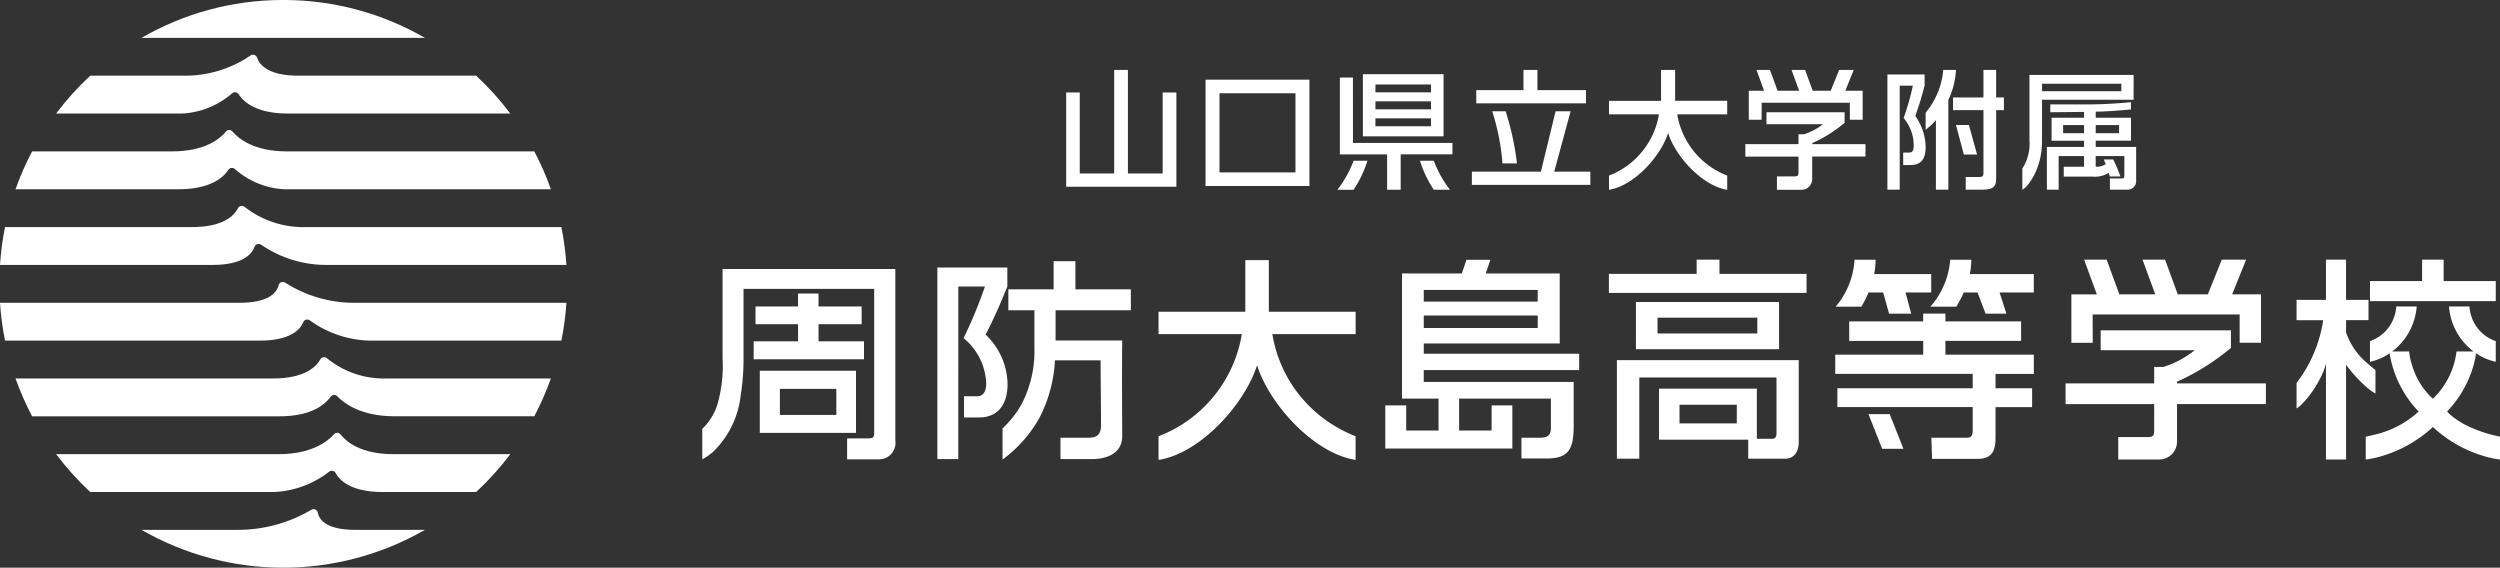 <svg xmlns="http://www.w3.org/2000/svg" xmlns:xlink="http://www.w3.org/1999/xlink" width="255.118" height="57.932" viewBox="0 0 255.118 57.932">
  <rect x="0" y="0" width="255.118" height="57.932" fill="#333333" stroke="none"/>
  <defs>
    <clipPath id="clip-path">
      <rect id="長方形_21831" data-name="長方形 21831" width="255.118" height="57.932" transform="translate(0 0)" fill="#fff"/>
    </clipPath>
    <clipPath id="clip-path-2">
      <path id="パス_19946" data-name="パス 19946" d="M25.566,5.663a11.847,11.847,0,0,1-6.8,2.062H9.21a29.2,29.2,0,0,0-3.483,3.861H17.666a8.439,8.439,0,0,0,6.011-2.052.439.439,0,0,1,.675.082c.47.74,1.744,1.97,5.017,1.97H52.075a29.206,29.206,0,0,0-3.484-3.861H30.472c-3.081,0-3.98-1.09-4.235-1.835a.448.448,0,0,0-.421-.308.432.432,0,0,0-.25.081" fill="#fff"/>
    </clipPath>
    <clipPath id="clip-path-3">
      <path id="パス_19947" data-name="パス 19947" d="M32.686,36.683c-.419.742-1.594,1.939-4.822,1.939H1.585a28.793,28.793,0,0,0,1.693,3.861H28.532c3.312,0,4.689-1.259,5.211-2a.437.437,0,0,1,.674-.045c.7.729,2.438,2.041,5.817,2.041H54.523a28.793,28.793,0,0,0,1.693-3.861H39.568a9.175,9.175,0,0,1-6.205-2.06.433.433,0,0,0-.288-.11.448.448,0,0,0-.389.231" fill="#fff"/>
    </clipPath>
    <clipPath id="clip-path-4">
      <path id="パス_19948" data-name="パス 19948" d="M31.77,52.023a14.746,14.746,0,0,1-7.6,2.047H14.441a29,29,0,0,0,28.919,0H36.278c-2.966,0-3.7-1.011-3.846-1.75A.442.442,0,0,0,32,51.957a.435.435,0,0,0-.229.066" fill="#fff"/>
    </clipPath>
    <clipPath id="clip-path-5">
      <path id="パス_19949" data-name="パス 19949" d="M28.675,0A28.824,28.824,0,0,0,14.441,3.863H43.36A28.822,28.822,0,0,0,29.126,0Z" fill="#fff"/>
    </clipPath>
    <clipPath id="clip-path-6">
      <path id="パス_19950" data-name="パス 19950" d="M28.436,29.1c-.184.743-.982,1.8-4.016,1.8H0A28.715,28.715,0,0,0,.515,34.76H26.507c3.149,0,4.135-1.14,4.443-1.885a.437.437,0,0,1,.67-.18,10.829,10.829,0,0,0,6.59,2.065H57.287A29.2,29.2,0,0,0,57.8,30.9H36.123A13.034,13.034,0,0,1,29.1,28.842a.445.445,0,0,0-.242-.072.433.433,0,0,0-.423.326" fill="#fff"/>
    </clipPath>
    <clipPath id="clip-path-7">
      <path id="パス_19951" data-name="パス 19951" d="M34.082,44.315c-.652.731-2.286,2.03-5.65,2.03H5.727A29.153,29.153,0,0,0,9.21,50.208H27.017a9.878,9.878,0,0,0,6.556-2.061.44.44,0,0,1,.676.128c.408.743,1.565,1.933,4.783,1.933h9.559a29.16,29.16,0,0,0,3.484-3.863H40.135c-3.344,0-4.815-1.283-5.382-2.017a.427.427,0,0,0-.337-.164.447.447,0,0,0-.334.151" fill="#fff"/>
    </clipPath>
    <clipPath id="clip-path-8">
      <path id="パス_19952" data-name="パス 19952" d="M24.289,21.241c-.376.742-1.479,1.932-4.7,1.932H.515A28.679,28.679,0,0,0,0,27.035H21.677c3.1,0,4.028-1.1,4.3-1.85a.442.442,0,0,1,.67-.213,11.7,11.7,0,0,0,6.736,2.063H57.8a29.168,29.168,0,0,0-.514-3.862H31.294a9.714,9.714,0,0,1-6.335-2.061.441.441,0,0,0-.286-.1.425.425,0,0,0-.384.233" fill="#fff"/>
    </clipPath>
    <clipPath id="clip-path-9">
      <path id="パス_19953" data-name="パス 19953" d="M23.057,13.423c-.6.733-2.136,2.025-5.491,2.025H3.278a28.875,28.875,0,0,0-1.693,3.863H18.233c3.285,0,4.587-1.239,5.072-1.979a.438.438,0,0,1,.675-.07,8.251,8.251,0,0,0,5.957,2.049H56.216a28.875,28.875,0,0,0-1.693-3.863H29.269c-3.363,0-4.93-1.3-5.547-2.029a.434.434,0,0,0-.665,0" fill="#fff"/>
    </clipPath>
  </defs>
  <g id="logo_white" transform="translate(0 0)">
    <g id="グループ_49349" data-name="グループ 49349">
      <g id="グループ_49348" data-name="グループ 49348" clip-path="url(#clip-path)">
        <path id="パス_19944" data-name="パス 19944" d="M161.15,37.765V36.1H145.291V35.047h13.874V27.905h-7.551l.075-.222.359-1.053.04-.116H149.65l-.475,1.391h-6.106V40.678H146.8v3.258h-3.3V41.369h-2.137v4.4h12.968v-4.4h-2.115v2.567H148.9V40.678h9.364v3c0,.813-.389.993-1.23.993H155.26v2.114h2.61c2.244,0,2.719-1.007,2.719-3.35v-4.46h-15.3V37.765Zm-15.859-8.177h11.63v1.187h-11.63Zm0,2.611h11.63v1.273h-11.63ZM138.334,44.52v2.415a7.237,7.237,0,0,1-.99-.233c-3.749-1.141-7.408-5.235-8.792-8.672-.1-.257-.2-.512-.273-.761-1.2,3.858-5.7,8.976-10.054,9.666V44.52a13.523,13.523,0,0,0,8.5-10.423h-8.5V31.81h8.857V26.546h2.4V31.81h8.857V34.1h-8.5a13.473,13.473,0,0,0,5.623,8.889,14.345,14.345,0,0,0,2.878,1.534m92.888-5.4v2.114H222.16V45.1a1.828,1.828,0,0,1-1.769,1.791h-4.229V44.6h3.064c.6,0,.6-.3.6-.69V41.239h-9.04V39.125h9.04V37.442h.949a9.893,9.893,0,0,0,3.194-1.705h-9.6V33.709h13.291V35.5a23.55,23.55,0,0,1-5.5,3.452v.173Zm-17.671-4.143h-2.179V30.041h2.6L213.228,28l-.24-.656-.309-.845h2.3l.085.234,1.188,3.245.021.059h3.664L218.64,26.5h2.3l1.27,3.472.024.066h3.07l1.424-3.538h2.481l-.242.6-1.182,2.937h2.944v4.941h-2.179V32.091h-15ZM109.745,29.523H115.4v2.136h-7.682v3.086h6.8c-.043,4.272,0,7.809,0,9.747,0,2.025-2.007,2.357-3.042,2.357h-3.258V44.67h2.839c.77,0,1.3-.223,1.3-1.272,0-1.51-.043-5.2-.043-6.625h-4.66a14.288,14.288,0,0,1-1.6,5.9,13.385,13.385,0,0,1-3.747,4.22V43.716a10.271,10.271,0,0,0,1.95-2.486,11.709,11.709,0,0,0,1.3-5.816V31.659H102.9V29.523h4.617V26.654h2.223Zm-9.17,4.618c.992-1.856,1.92-4.164,2.222-4.9V27.3H95.655V46.849h2.136V29.243h2.719a46.891,46.891,0,0,1-2.179,5.264,6.28,6.28,0,0,1,2.309,4.575c0,.366-.022,1.359-.95,1.359H98.374V42.6h1.532c1.985,0,2.913-1.4,2.913-3.387a7.116,7.116,0,0,0-2.244-5.07M165,46.806h2.287V38.521h14v5.7c0,.431-.172.561-.517.561h-1.489V39.664H169.3v5.2h9.1v1.942h3.841c.172,0,1.316-.043,1.316-1.769V36.751H165Zm12.234-3.6H171.39V41.3h5.847Zm-10.292-7.574h14.607V30.818H166.945Zm12.385-1.6H169.146V32.415H179.33Zm5.027-6.085V29.89H164.183V27.948h8.954V26.5h2.331v1.445Zm57.19,11.6a14.541,14.541,0,0,1-1.869-1.977c-.1-.127-.19-.245-.268-.352v9.673h-2.049V37.117a7.4,7.4,0,0,1-.653,1.613,10.521,10.521,0,0,1-1.892,2.6,2.583,2.583,0,0,1-.455.347V39.082a14,14,0,0,0,2.719-6.409h-2.719V30.6h3V26.5h2.049v4.1H241.7v2.071H239.41v1.252a7.127,7.127,0,0,0,2.285,3.243c.244.215.485.415.714.6v2.394a5.428,5.428,0,0,1-.862-.613m13.139-8.816H241.849v-2.05h5.318V26.5h2.2v2.179h5.318Zm.432,13.829v2.331a8.8,8.8,0,0,1-.974-.17,13.031,13.031,0,0,1-5.877-3.153c-.041.044-.089.088-.133.132a13.2,13.2,0,0,1-5.752,3.023c-.117.027-.233.049-.349.071-.207.039-.413.074-.616.1V44.561c.272-.052.55-.117.831-.19a9.829,9.829,0,0,0,4.567-2.377,11.115,11.115,0,0,1-2.907-5.623c-.018-.11-.033-.218-.044-.324a5.739,5.739,0,0,1-2.015.875v-2.11a3.976,3.976,0,0,0,2.478-2.5,4.045,4.045,0,0,0,.206-1.035h2.086a6.1,6.1,0,0,1-.1.719,6.232,6.232,0,0,1-.448,1.418,6.385,6.385,0,0,1-1.957,2.453h1.735a5.623,5.623,0,0,0,.275,1.328,7.592,7.592,0,0,0,2.141,3.5,8.023,8.023,0,0,0,2.417-4.828h1.735a6.388,6.388,0,0,1-1.755-2.043,6.287,6.287,0,0,1-.676-1.959c-.033-.194-.058-.389-.072-.588H252a4.024,4.024,0,0,0,.192.995,3.975,3.975,0,0,0,2.492,2.54v2.11a5.739,5.739,0,0,1-2.015-.875c-.015.135-.034.273-.059.416-.008.049-.016.1-.026.148a11.234,11.234,0,0,1-2.865,5.383,4.557,4.557,0,0,0,.457.439,8.5,8.5,0,0,0,2,1.2,13.948,13.948,0,0,0,2.939.924M207.543,27.97v1.877H204.05l.7,2.159h-2.13l-.816-2.159H200.4a11.758,11.758,0,0,1-.767,1.446h-2.647a8.122,8.122,0,0,0,2.028-4.79h2.152a7.292,7.292,0,0,1-.156,1.467ZM189.95,31.293h-2.626a8.114,8.114,0,0,0,1.926-4.79H191.4a7.735,7.735,0,0,1-.15,1.467h5.825v1.877h-2.62l.577,2.159h-2.259l-.6-2.159h-1.494a11.419,11.419,0,0,1-.727,1.446m8.574,4.9h9.019v1.964h-3.906v1.467h3.733v1.92h-3.733v2.784c0,1.186,0,2.5-1.833,2.5h-4.647l-.067-2.157h3.57c.41,0,.647-.108.647-.755V41.541H187.5v-1.92h13.809V38.154H187.282V36.19h8.976v-1.4h-7.551V32.8h7.551v-.8h2.266v.8h7.724v1.985h-7.724Zm-5.688,6.065,1.4,3.539h-2.169l-1.4-3.539ZM81.441,34.831V33.084H77.1V31.271h4.337V29.955h2.093v1.316h4.4v1.813h-4.4v1.747h4.639v1.834H76.91V34.831Zm5.912,3H77.535v6.343h9.818Zm-2.007,4.51H79.585V39.686h5.761Zm6.02-14.888v17.5a1.68,1.68,0,0,1-1.683,1.921H86.447V44.735H88.54c.582,0,.668-.108.668-.561V29.48H75.874v6.945a23.647,23.647,0,0,1-.3,4.009,9.413,9.413,0,0,1-2.836,5.7,6.419,6.419,0,0,1-1.073.742V43.762a5.978,5.978,0,0,0,1.525-2.421,14.232,14.232,0,0,0,.546-4.8V27.452Z" fill="#fff"/>
        <path id="パス_19945" data-name="パス 19945" d="M115.1,7.134V17.7h3.547V9.438h1.4v9.619H108.8V9.438h1.385V17.7H113.7V7.134Zm18.523,11.845h-10.6V8.13h10.6ZM132.2,9.516h-7.755v8.078H132.2Zm21.127,7.159H154.8a27.755,27.755,0,0,0-1.156-5.321h-1.369a23.1,23.1,0,0,1,1.049,5.321m5.282.841,1.67-6.162h-1.532l-1.5,6.162H150.2v1.346h12.091V17.516ZM161.847,9.2h-4.958V7.134h-1.424V9.2h-4.816v1.346h11.2Zm14.41,1.087h-5.314V7.134h-1.437v3.158h-5.314v1.373h5.1a8.116,8.116,0,0,1-5.1,6.253v1.449c2.615-.414,5.314-3.485,6.033-5.8.718,2.314,3.417,5.385,6.032,5.8V17.918a8.112,8.112,0,0,1-5.1-6.253h5.1ZM199.6,7.134h-1.295a7.85,7.85,0,0,1-1.8,4.367v1.73a5.5,5.5,0,0,0,1.049-.977v7.1h1.268V10.2a8.086,8.086,0,0,0,.781-3.065m1.318,5.618H199.6l.806,3.016h1.348ZM203.7,9.943V7.134h-1.295V9.943H199.3v1.294h3.107V17.62c0,.31-.051.44-.44.44h-1.372v1.294h1.644c1.424,0,1.463-.492,1.463-1.294V11.237h.79V9.943Zm-7.741.375c.064-.194.375-1.333.44-1.579V7.6h-3.794V19.354h1.256V8.739H195.2a23.443,23.443,0,0,1-.945,3.3,4.306,4.306,0,0,1,1.035,2.783c0,.751-.246.751-.66.751h-.414v1.269h.712c.919,0,1.579-.4,1.579-1.838a5.659,5.659,0,0,0-1.048-3.159c.051-.156.09-.3.505-1.528m21.768-2.667H207.1v6.64a4.65,4.65,0,0,1-.725,2.908v2.168c.566-.283,2.007-2.123,2.007-4.943V10.176h9.346Zm-1.255,1.657h-8.091V8.544h8.091Zm-2.615,5.684v-.635h3.6V12.014h-3.6v-.621c1.324,0,3.6-.227,3.6-.227v-.738a47.412,47.412,0,0,1-4.789.227h-3.444v.8c1.32-.013,1.631-.013,3.444-.038v.6h-3.314v2.343h3.314v.635h-3.794v4.362h1.2v-3.43h2.59v1.087H210.6v1.01h2.98a2.592,2.592,0,0,0,1.6-.388l.13.375h1.074a17.359,17.359,0,0,0-.73-1.735h-.971l.2.479a1.686,1.686,0,0,1-1.024.259V15.924h2.925v2.019c0,.143-.051.272-.246.272h-1.229v1.139h1.747a.872.872,0,0,0,.932-.932v-3.43Zm0-2.227h2.382v.829h-2.382Zm-1.191.829h-2.136v-.829h2.136Zm-27.734,1.113v-.1a14.128,14.128,0,0,0,3.3-2.071V11.457h-7.975v1.217h5.761A5.915,5.915,0,0,1,184.1,13.7h-.569v1.01h-5.424v1.268h5.424v1.606c0,.233,0,.414-.363.414h-1.838v1.372h2.538a1.1,1.1,0,0,0,1.061-1.074V15.975h5.437V14.707Zm-5.165-4.221h9v1.735h1.307V9.257h-1.766l.854-2.123h-1.488l-.855,2.123h-1.841L184.2,7.134h-1.378l.776,2.123h-2.2l-.777-2.123h-1.378l.777,2.123H178.46v2.964h1.308Zm-41.705,4.1h10.15v1.165h-5.282v3.612h-1.385V15.755H136.73V7.91h1.333Zm1.01-7.016h8.234v6.343h-8.234Zm1.282,1.851h5.67v-.8h-5.67Zm0,1.735h5.67v-.816h-5.67Zm0,1.734h5.67v-.816h-5.67Zm2.576,2.861v3.612h-1.385V15.755m-3.421,3.612a11.4,11.4,0,0,0,1.414-2.963h-1.413a11.173,11.173,0,0,1-1.654,2.963ZM144.9,16.4a11.4,11.4,0,0,0,1.415,2.963h1.653a11.117,11.117,0,0,1-1.654-2.963Z" fill="#fff"/>
      </g>
    </g>
    <g id="グループ_49351" data-name="グループ 49351">
      <g id="グループ_49350" data-name="グループ 49350" clip-path="url(#clip-path-2)">
        <rect id="長方形_21832" data-name="長方形 21832" width="46.348" height="6.004" transform="translate(5.727 5.582)" fill="#fff"/>
      </g>
    </g>
    <g id="グループ_49353" data-name="グループ 49353">
      <g id="グループ_49352" data-name="グループ 49352" clip-path="url(#clip-path-3)">
        <rect id="長方形_21833" data-name="長方形 21833" width="54.631" height="6.031" transform="translate(1.585 36.452)" fill="#fff"/>
      </g>
    </g>
    <g id="グループ_49355" data-name="グループ 49355">
      <g id="グループ_49354" data-name="グループ 49354" clip-path="url(#clip-path-4)">
        <rect id="長方形_21834" data-name="長方形 21834" width="28.919" height="5.975" transform="translate(14.441 51.957)" fill="#fff"/>
      </g>
    </g>
    <g id="グループ_49357" data-name="グループ 49357">
      <g id="グループ_49356" data-name="グループ 49356" clip-path="url(#clip-path-5)">
        <rect id="長方形_21835" data-name="長方形 21835" width="28.919" height="3.862" transform="translate(14.441 0.001)" fill="#fff"/>
      </g>
    </g>
    <g id="グループ_49359" data-name="グループ 49359">
      <g id="グループ_49358" data-name="グループ 49358" clip-path="url(#clip-path-6)">
        <rect id="長方形_21836" data-name="長方形 21836" width="57.801" height="5.99" transform="translate(0 28.77)" fill="#fff"/>
      </g>
    </g>
    <g id="グループ_49361" data-name="グループ 49361">
      <g id="グループ_49360" data-name="グループ 49360" clip-path="url(#clip-path-7)">
        <rect id="長方形_21837" data-name="長方形 21837" width="46.348" height="6.044" transform="translate(5.727 44.164)" fill="#fff"/>
      </g>
    </g>
    <g id="グループ_49363" data-name="グループ 49363">
      <g id="グループ_49362" data-name="グループ 49362" clip-path="url(#clip-path-8)">
        <rect id="長方形_21838" data-name="長方形 21838" width="57.801" height="6.027" transform="translate(0 21.008)" fill="#fff"/>
      </g>
    </g>
    <g id="グループ_49365" data-name="グループ 49365">
      <g id="グループ_49364" data-name="グループ 49364" clip-path="url(#clip-path-9)">
        <rect id="長方形_21839" data-name="長方形 21839" width="54.631" height="6.045" transform="translate(1.585 13.266)" fill="#fff"/>
      </g>
    </g>
  </g>
</svg>

